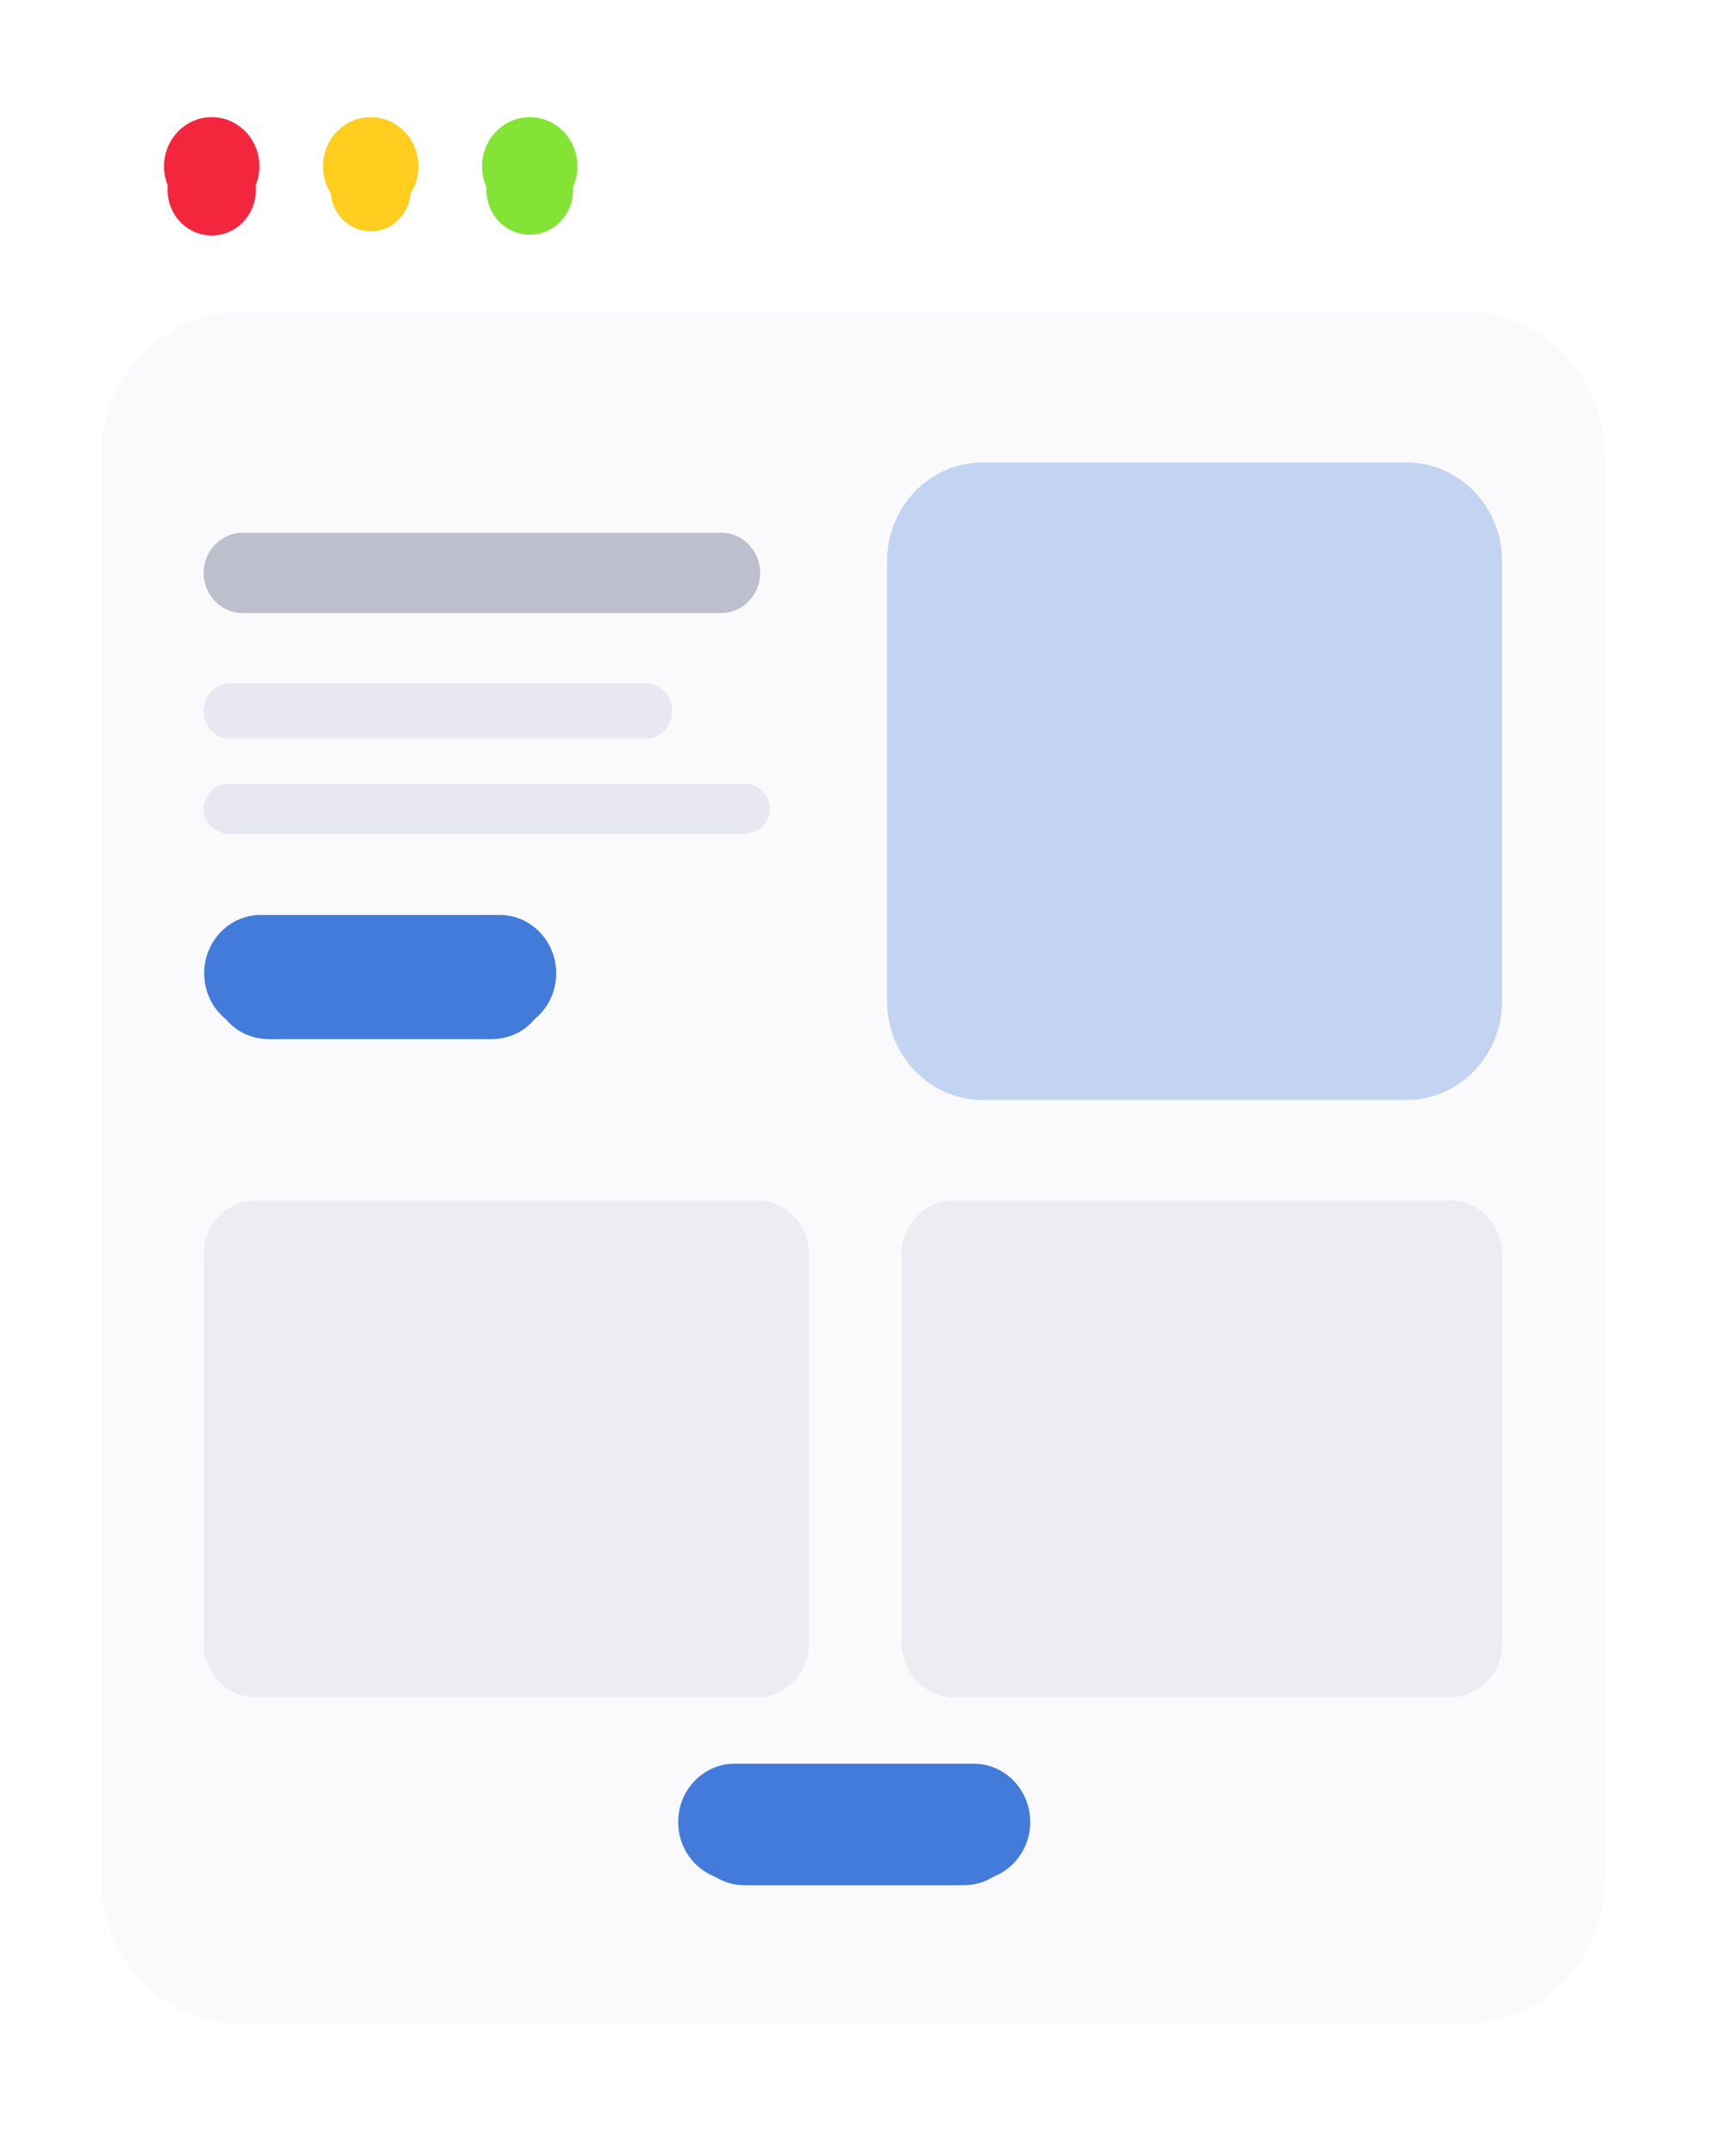 <svg width="238" height="300" viewBox="0 0 238 300" fill="none" xmlns="http://www.w3.org/2000/svg">
<path d="M213.885 2.766H23.896C12.339 2.766 2.971 12.472 2.971 24.445V275.555C2.971 287.528 12.339 297.234 23.896 297.234H213.885C225.442 297.234 234.81 287.528 234.81 275.555V24.445C234.81 12.472 225.442 2.766 213.885 2.766Z" fill="white"/>
<path d="M216.222 0H21.561C9.72 0 0.121 9.888 0.121 22.086V277.914C0.121 290.112 9.72 300 21.561 300H216.222C228.063 300 237.662 290.112 237.662 277.914V22.086C237.662 9.888 228.063 0 216.222 0Z" fill="white"/>
<path d="M14.076 63.404C14.076 52.354 22.769 43.397 33.493 43.397H203.921C214.645 43.397 223.338 52.354 223.338 63.404V261.547C223.338 272.597 214.645 281.554 203.921 281.554H33.493C22.769 281.554 14.076 272.597 14.076 261.547V63.404Z" fill="#FAFAFC"/>
<g filter="url(#filter0_d_4160_43079)">
<path d="M134.136 246.799H103.64C99.646 246.799 96.407 249.801 96.407 253.504C96.407 257.209 99.646 260.21 103.64 260.21H134.136C138.131 260.21 141.369 257.209 141.369 253.504C141.369 249.801 138.131 246.799 134.136 246.799Z" fill="#437BDB"/>
</g>
<path d="M135.504 245.387H102.273C97.92 245.387 94.391 249.022 94.391 253.506C94.391 257.991 97.92 261.627 102.273 261.627H135.504C139.857 261.627 143.386 257.991 143.386 253.506C143.386 249.022 139.857 245.387 135.504 245.387Z" fill="#437BDB"/>
<g filter="url(#filter1_d_4160_43079)">
<path d="M29.469 29.468C32.861 29.468 35.611 26.635 35.611 23.14C35.611 19.645 32.861 16.812 29.469 16.812C26.076 16.812 23.326 19.645 23.326 23.14C23.326 26.635 26.076 29.468 29.469 29.468Z" fill="#F4263E"/>
</g>
<path d="M29.468 29.98C33.135 29.98 36.107 26.918 36.107 23.14C36.107 19.363 33.135 16.301 29.468 16.301C25.801 16.301 22.828 19.363 22.828 23.14C22.828 26.918 25.801 29.98 29.468 29.98Z" fill="#F4263E"/>
<g filter="url(#filter2_d_4160_43079)">
<path d="M51.599 28.881C54.677 28.881 57.172 26.311 57.172 23.14C57.172 19.969 54.677 17.398 51.599 17.398C48.521 17.398 46.025 19.969 46.025 23.14C46.025 26.311 48.521 28.881 51.599 28.881Z" fill="#FFCD1D"/>
</g>
<path d="M51.597 29.98C55.264 29.98 58.237 26.918 58.237 23.14C58.237 19.363 55.264 16.301 51.597 16.301C47.931 16.301 44.958 19.363 44.958 23.14C44.958 26.918 47.931 29.98 51.597 29.98Z" fill="#FFCD1D"/>
<g filter="url(#filter3_d_4160_43079)">
<path d="M73.733 29.355C77.064 29.355 79.764 26.573 79.764 23.142C79.764 19.709 77.064 16.928 73.733 16.928C70.402 16.928 67.701 19.709 67.701 23.142C67.701 26.573 70.402 29.355 73.733 29.355Z" fill="#83E436"/>
</g>
<path d="M73.731 29.98C77.398 29.98 80.37 26.918 80.37 23.14C80.37 19.363 77.398 16.301 73.731 16.301C70.064 16.301 67.091 19.363 67.091 23.14C67.091 26.918 70.064 29.98 73.731 29.98Z" fill="#83E436"/>
<path opacity="0.76" d="M105.289 167.014H35.645C31.612 167.014 28.343 170.359 28.343 174.486V228.684C28.343 232.811 31.612 236.156 35.645 236.156H105.289C109.322 236.156 112.591 232.811 112.591 228.684V174.486C112.591 170.359 109.322 167.014 105.289 167.014Z" fill="#E7E8F1"/>
<path opacity="0.76" d="M201.827 167.014H132.744C128.744 167.014 125.501 170.359 125.501 174.486V228.684C125.501 232.811 128.744 236.156 132.744 236.156H201.827C205.827 236.156 209.07 232.811 209.07 228.684V174.486C209.07 170.359 205.827 167.014 201.827 167.014Z" fill="#E7E8F1"/>
<path opacity="0.3" d="M195.786 64.348H136.745C129.409 64.348 123.462 70.51 123.462 78.111V139.283C123.462 146.884 129.409 153.046 136.745 153.046H195.786C203.122 153.046 209.069 146.884 209.069 139.283V78.111C209.069 70.51 203.122 64.348 195.786 64.348Z" fill="#437BDB"/>
<path d="M100.351 74.125H33.789C30.781 74.125 28.343 76.627 28.343 79.712C28.343 82.798 30.781 85.3 33.789 85.3H100.351C103.358 85.3 105.797 82.798 105.797 79.712C105.797 76.627 103.358 74.125 100.351 74.125Z" fill="#BEBFCC"/>
<path d="M89.944 95.078H31.966C29.965 95.078 28.343 96.798 28.343 98.919C28.343 101.04 29.965 102.761 31.966 102.761H89.944C91.945 102.761 93.567 101.04 93.567 98.919C93.567 96.798 91.945 95.078 89.944 95.078Z" fill="#E7E8F1"/>
<path d="M103.526 109.047H31.972C29.968 109.047 28.343 110.61 28.343 112.539C28.343 114.467 29.968 116.031 31.972 116.031H103.526C105.531 116.031 107.156 114.467 107.156 112.539C107.156 110.61 105.531 109.047 103.526 109.047Z" fill="#E7E8F1"/>
<g filter="url(#filter4_d_4160_43079)">
<path d="M68.342 129.047H37.498C33.457 129.047 30.182 131.899 30.182 135.417C30.182 138.936 33.457 141.788 37.498 141.788H68.342C72.383 141.788 75.659 138.936 75.659 135.417C75.659 131.899 72.383 129.047 68.342 129.047Z" fill="#437BDB"/>
</g>
<path d="M69.531 127.299H36.3C31.947 127.299 28.418 130.934 28.418 135.419C28.418 139.903 31.947 143.539 36.3 143.539H69.531C73.884 143.539 77.413 139.903 77.413 135.419C77.413 130.934 73.884 127.299 69.531 127.299Z" fill="#437BDB"/>
<defs>
<filter id="filter0_d_4160_43079" x="92.915" y="245.402" width="51.946" height="20.396" filterUnits="userSpaceOnUse" color-interpolation-filters="sRGB">
<feFlood flood-opacity="0" result="BackgroundImageFix"/>
<feColorMatrix in="SourceAlpha" type="matrix" values="0 0 0 0 0 0 0 0 0 0 0 0 0 0 0 0 0 0 127 0" result="hardAlpha"/>
<feOffset dy="2.095"/>
<feGaussianBlur stdDeviation="1.746"/>
<feColorMatrix type="matrix" values="0 0 0 0 0.471 0 0 0 0 0.173 0 0 0 0 0.894 0 0 0 0.2 0"/>
<feBlend mode="normal" in2="BackgroundImageFix" result="effect1_dropShadow_4160_43079"/>
<feBlend mode="normal" in="SourceGraphic" in2="effect1_dropShadow_4160_43079" result="shape"/>
</filter>
<filter id="filter1_d_4160_43079" x="20.027" y="16.812" width="18.883" height="19.253" filterUnits="userSpaceOnUse" color-interpolation-filters="sRGB">
<feFlood flood-opacity="0" result="BackgroundImageFix"/>
<feColorMatrix in="SourceAlpha" type="matrix" values="0 0 0 0 0 0 0 0 0 0 0 0 0 0 0 0 0 0 127 0" result="hardAlpha"/>
<feOffset dy="3.299"/>
<feGaussianBlur stdDeviation="1.65"/>
<feColorMatrix type="matrix" values="0 0 0 0 0.957 0 0 0 0 0.149 0 0 0 0 0.243 0 0 0 0.12 0"/>
<feBlend mode="normal" in2="BackgroundImageFix" result="effect1_dropShadow_4160_43079"/>
<feBlend mode="normal" in="SourceGraphic" in2="effect1_dropShadow_4160_43079" result="shape"/>
</filter>
<filter id="filter2_d_4160_43079" x="42.726" y="17.398" width="17.745" height="18.081" filterUnits="userSpaceOnUse" color-interpolation-filters="sRGB">
<feFlood flood-opacity="0" result="BackgroundImageFix"/>
<feColorMatrix in="SourceAlpha" type="matrix" values="0 0 0 0 0 0 0 0 0 0 0 0 0 0 0 0 0 0 127 0" result="hardAlpha"/>
<feOffset dy="3.299"/>
<feGaussianBlur stdDeviation="1.65"/>
<feColorMatrix type="matrix" values="0 0 0 0 1 0 0 0 0 0.805 0 0 0 0 0.113 0 0 0 0.25 0"/>
<feBlend mode="normal" in2="BackgroundImageFix" result="effect1_dropShadow_4160_43079"/>
<feBlend mode="normal" in="SourceGraphic" in2="effect1_dropShadow_4160_43079" result="shape"/>
</filter>
<filter id="filter3_d_4160_43079" x="64.402" y="16.928" width="18.662" height="19.026" filterUnits="userSpaceOnUse" color-interpolation-filters="sRGB">
<feFlood flood-opacity="0" result="BackgroundImageFix"/>
<feColorMatrix in="SourceAlpha" type="matrix" values="0 0 0 0 0 0 0 0 0 0 0 0 0 0 0 0 0 0 127 0" result="hardAlpha"/>
<feOffset dy="3.299"/>
<feGaussianBlur stdDeviation="1.65"/>
<feColorMatrix type="matrix" values="0 0 0 0 0.514 0 0 0 0 0.894 0 0 0 0 0.212 0 0 0 0.25 0"/>
<feBlend mode="normal" in2="BackgroundImageFix" result="effect1_dropShadow_4160_43079"/>
<feBlend mode="normal" in="SourceGraphic" in2="effect1_dropShadow_4160_43079" result="shape"/>
</filter>
<filter id="filter4_d_4160_43079" x="26.69" y="128.348" width="52.462" height="19.724" filterUnits="userSpaceOnUse" color-interpolation-filters="sRGB">
<feFlood flood-opacity="0" result="BackgroundImageFix"/>
<feColorMatrix in="SourceAlpha" type="matrix" values="0 0 0 0 0 0 0 0 0 0 0 0 0 0 0 0 0 0 127 0" result="hardAlpha"/>
<feOffset dy="2.794"/>
<feGaussianBlur stdDeviation="1.746"/>
<feColorMatrix type="matrix" values="0 0 0 0 0.471 0 0 0 0 0.173 0 0 0 0 0.894 0 0 0 0.2 0"/>
<feBlend mode="normal" in2="BackgroundImageFix" result="effect1_dropShadow_4160_43079"/>
<feBlend mode="normal" in="SourceGraphic" in2="effect1_dropShadow_4160_43079" result="shape"/>
</filter>
</defs>
</svg>

